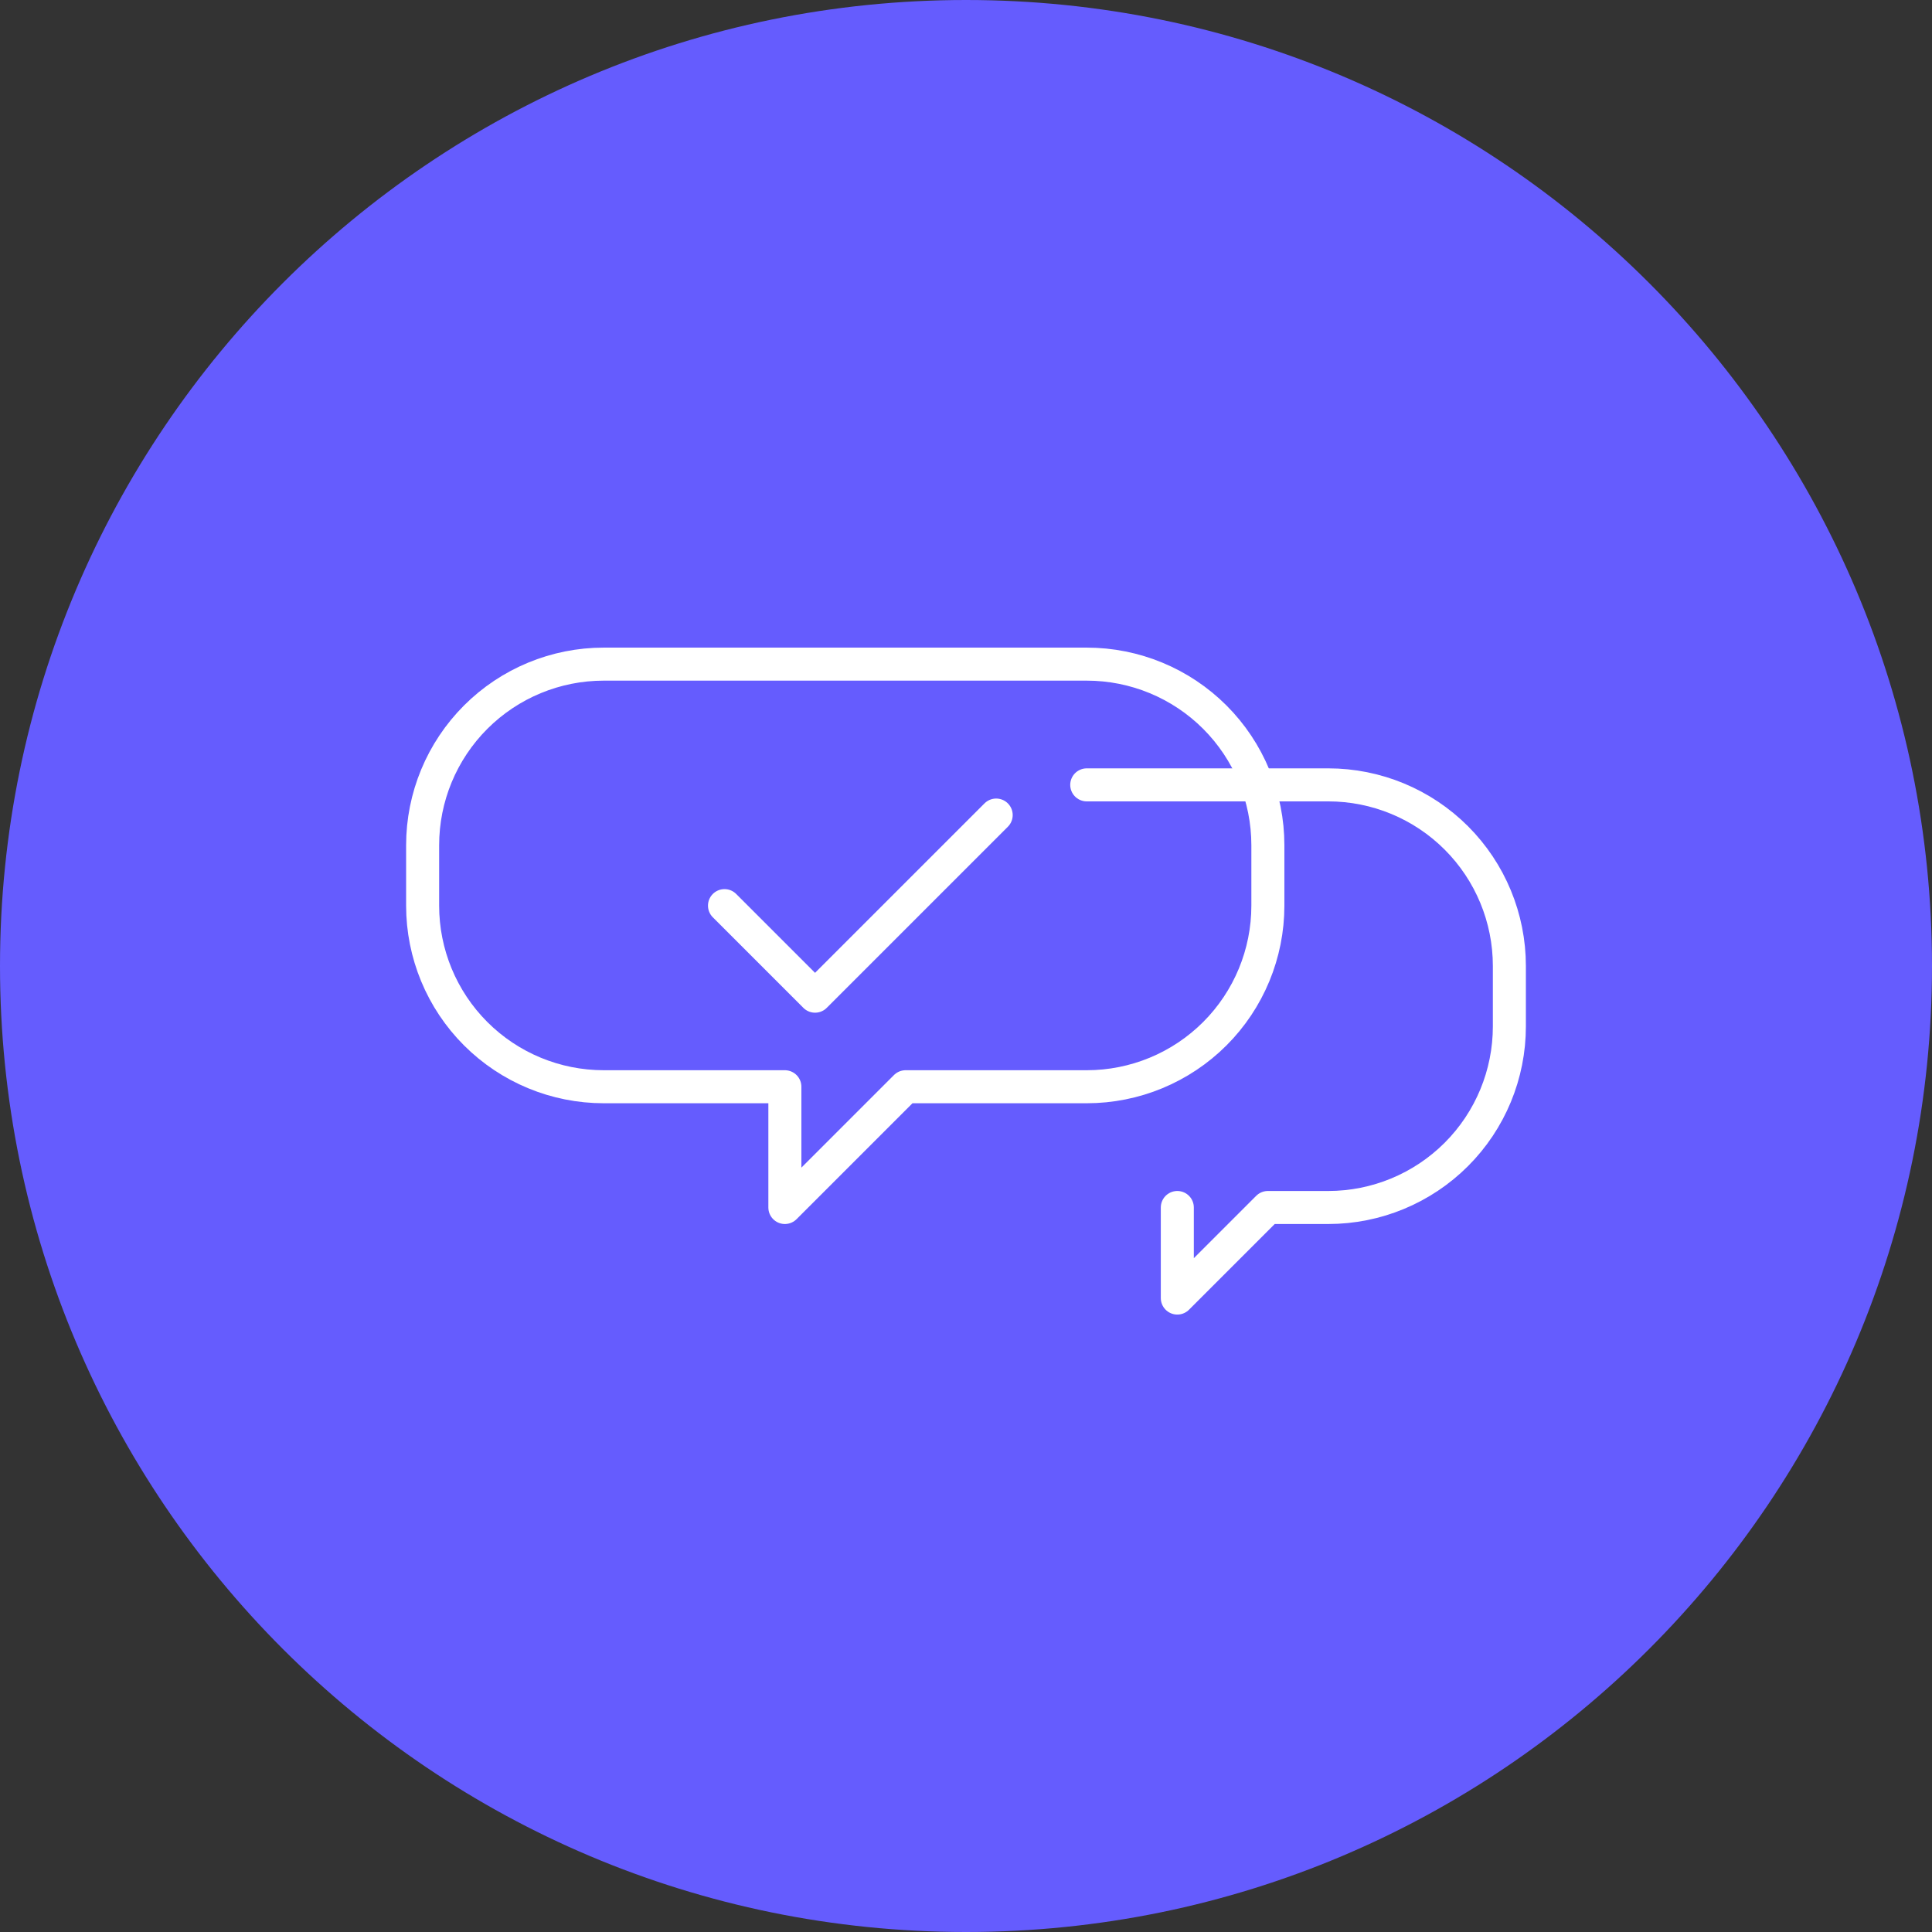 <svg width="117" height="117" viewBox="0 0 117 117" fill="none" xmlns="http://www.w3.org/2000/svg">
<rect x="0" y="0" width="117" height="117" fill="#333333" stroke="none"/>
<g clip-path="url(#clip0_49_184)">
<path d="M58.5 117C90.809 117 117 90.809 117 58.5C117 26.191 90.809 0 58.5 0C26.191 0 0 26.191 0 58.5C0 90.809 26.191 117 58.5 117Z" fill="#655CFE"/>
<path d="M36.562 40.219H65.812C68.722 40.219 71.511 41.374 73.569 43.431C75.626 45.489 76.781 48.278 76.781 51.188V54.844C76.781 57.753 75.626 60.543 73.569 62.6C71.511 64.657 68.722 65.812 65.812 65.812H54.844L47.531 73.125V65.812H36.562C33.653 65.812 30.863 64.657 28.806 62.6C26.749 60.543 25.594 57.753 25.594 54.844V51.188C25.594 48.278 26.749 45.489 28.806 43.431C30.863 41.374 33.653 40.219 36.562 40.219Z" stroke="white" stroke-width="2" stroke-linecap="round" stroke-linejoin="round"/>
<path d="M65.812 47.531H80.438C83.347 47.531 86.136 48.687 88.194 50.744C90.251 52.801 91.406 55.591 91.406 58.5V62.156C91.406 65.065 90.251 67.855 88.194 69.912C86.136 71.969 83.347 73.125 80.438 73.125H76.781L71.297 78.609V73.125" stroke="white" stroke-width="2" stroke-linecap="round" stroke-linejoin="round"/>
<path d="M43.875 54.844L49.359 60.328L60.328 49.359" stroke="white" stroke-width="2" stroke-linecap="round" stroke-linejoin="round"/>
</g>
<defs>
<clipPath id="clip0_49_184">
<rect width="117" height="117" fill="white"/>
</clipPath>
</defs>
</svg>
